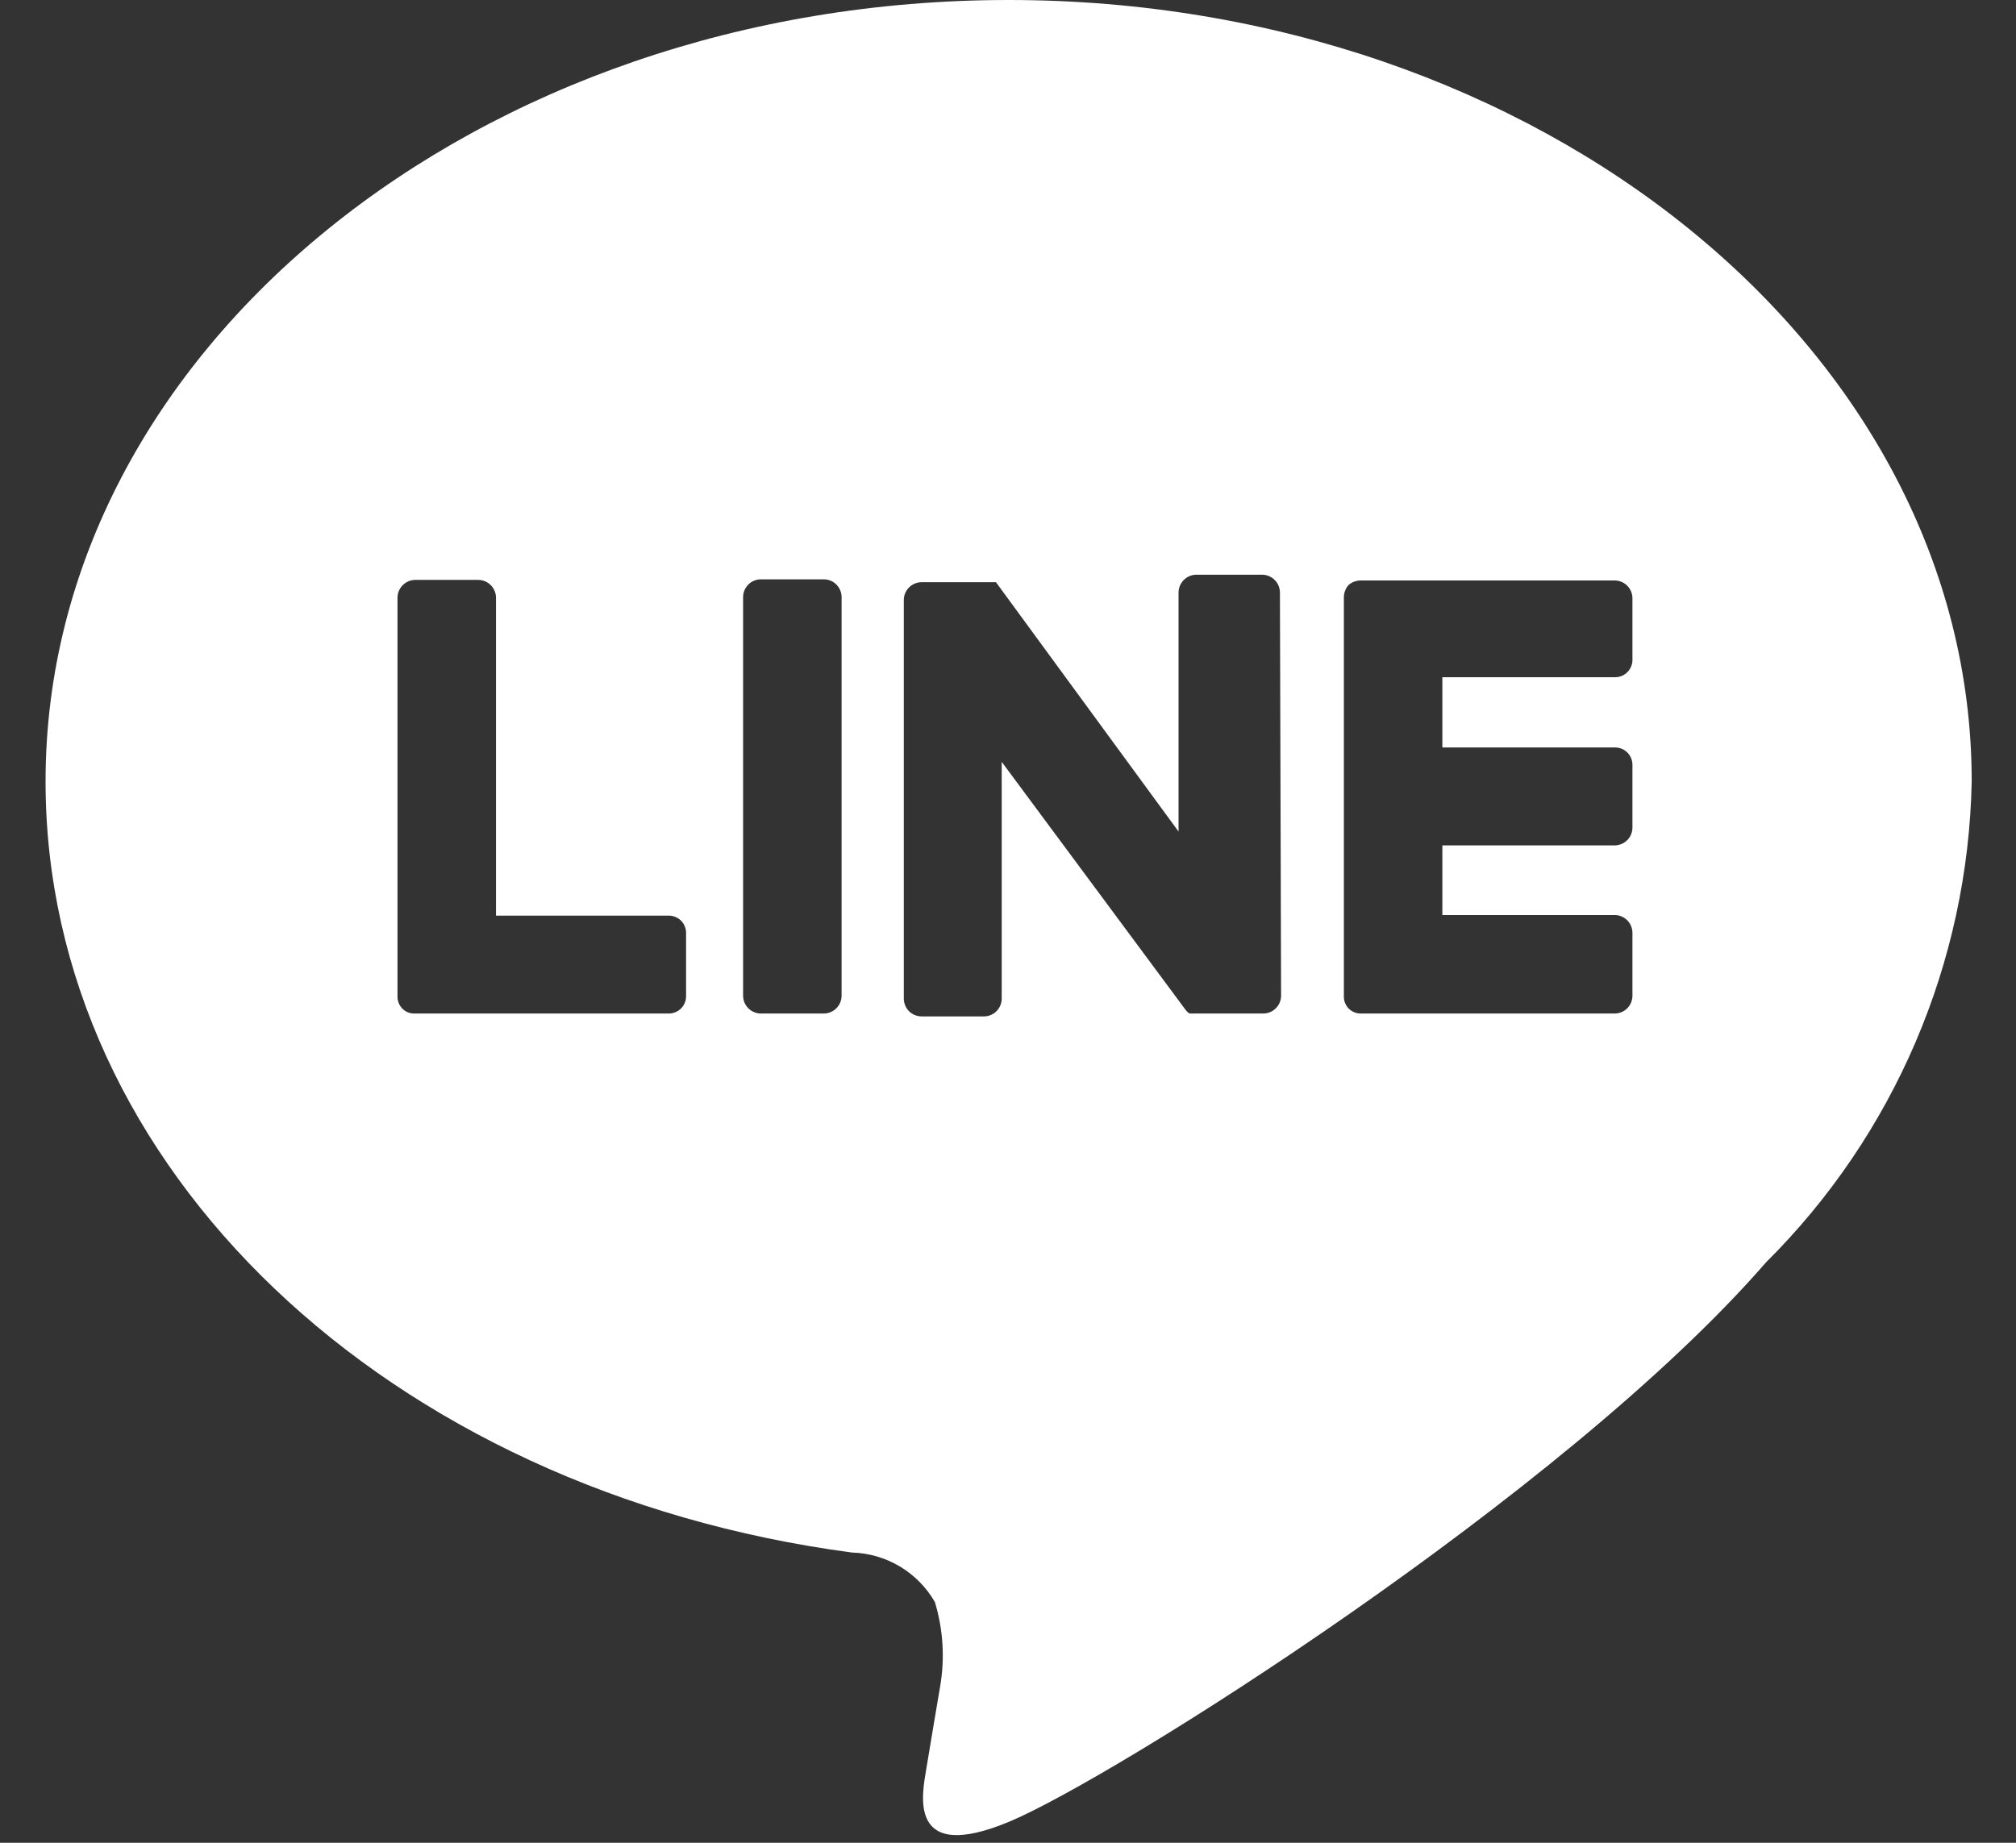 <svg width="35" height="32" viewBox="0 0 35 32" fill="none" xmlns="http://www.w3.org/2000/svg">
<rect x="0" y="0" width="35" height="32" fill="#333333" stroke="none"/>
<path d="M34.231 13.57C34.231 6.08 26.721 0 17.511 0C8.301 0 0.791 6.08 0.791 13.57C0.791 20.28 6.731 25.89 14.791 26.96C15.085 26.968 15.371 27.052 15.623 27.202C15.875 27.353 16.084 27.566 16.231 27.82C16.375 28.297 16.406 28.8 16.321 29.29C16.321 29.29 16.121 30.47 16.081 30.72C16.011 31.15 15.741 32.38 17.531 31.63C19.321 30.88 27.151 25.96 30.661 21.92C32.889 19.705 34.169 16.711 34.231 13.57ZM11.911 17.29C11.912 17.33 11.906 17.371 11.891 17.408C11.877 17.446 11.855 17.48 11.827 17.509C11.799 17.538 11.765 17.561 11.728 17.576C11.691 17.592 11.651 17.6 11.611 17.6H7.201C7.16 17.601 7.119 17.595 7.081 17.579C7.043 17.564 7.009 17.54 6.981 17.51C6.928 17.453 6.899 17.378 6.901 17.3V10.38C6.901 10.298 6.934 10.219 6.992 10.161C7.05 10.103 7.129 10.07 7.211 10.07H8.301C8.383 10.07 8.462 10.103 8.52 10.161C8.578 10.219 8.611 10.298 8.611 10.38V15.9H11.611C11.651 15.9 11.691 15.908 11.728 15.924C11.765 15.94 11.799 15.962 11.827 15.991C11.855 16.02 11.877 16.054 11.891 16.092C11.906 16.129 11.912 16.17 11.911 16.21V17.29ZM14.611 17.29C14.611 17.372 14.578 17.451 14.52 17.509C14.462 17.567 14.383 17.6 14.301 17.6H13.211C13.129 17.6 13.05 17.567 12.992 17.509C12.934 17.451 12.901 17.372 12.901 17.29V10.37C12.901 10.288 12.934 10.209 12.992 10.15C13.05 10.092 13.129 10.06 13.211 10.06H14.301C14.383 10.06 14.462 10.092 14.52 10.15C14.578 10.209 14.611 10.288 14.611 10.37V17.29ZM22.241 17.29C22.241 17.372 22.208 17.451 22.15 17.509C22.092 17.567 22.013 17.6 21.931 17.6H20.651C20.619 17.578 20.592 17.552 20.571 17.52L17.391 13.23V17.34C17.391 17.422 17.358 17.501 17.3 17.56C17.242 17.618 17.163 17.65 17.081 17.65H16.001C15.919 17.65 15.84 17.618 15.782 17.56C15.724 17.501 15.691 17.422 15.691 17.34V10.42C15.691 10.338 15.724 10.259 15.782 10.201C15.84 10.143 15.919 10.11 16.001 10.11H17.291L20.461 14.44V10.29C20.461 10.208 20.494 10.129 20.552 10.071C20.61 10.013 20.689 9.98 20.771 9.98H21.911C21.993 9.98 22.072 10.013 22.13 10.071C22.188 10.129 22.221 10.208 22.221 10.29L22.241 17.29ZM28.341 11.46C28.341 11.54 28.309 11.616 28.253 11.672C28.197 11.728 28.121 11.76 28.041 11.76H25.041V12.98H28.041C28.121 12.98 28.197 13.012 28.253 13.068C28.309 13.125 28.341 13.201 28.341 13.28V14.37C28.341 14.451 28.31 14.528 28.254 14.586C28.198 14.644 28.122 14.677 28.041 14.68H25.041V15.89H28.041C28.122 15.892 28.198 15.927 28.254 15.984C28.31 16.042 28.341 16.12 28.341 16.2V17.29C28.341 17.371 28.31 17.448 28.254 17.506C28.198 17.564 28.122 17.597 28.041 17.6H23.621C23.582 17.6 23.543 17.592 23.507 17.576C23.471 17.561 23.438 17.538 23.411 17.51C23.358 17.453 23.329 17.378 23.331 17.3V10.38C23.33 10.299 23.358 10.221 23.411 10.16C23.469 10.109 23.544 10.081 23.621 10.08H28.041C28.122 10.083 28.198 10.116 28.254 10.174C28.31 10.232 28.341 10.309 28.341 10.39V11.46Z" fill="white"/>
</svg>
